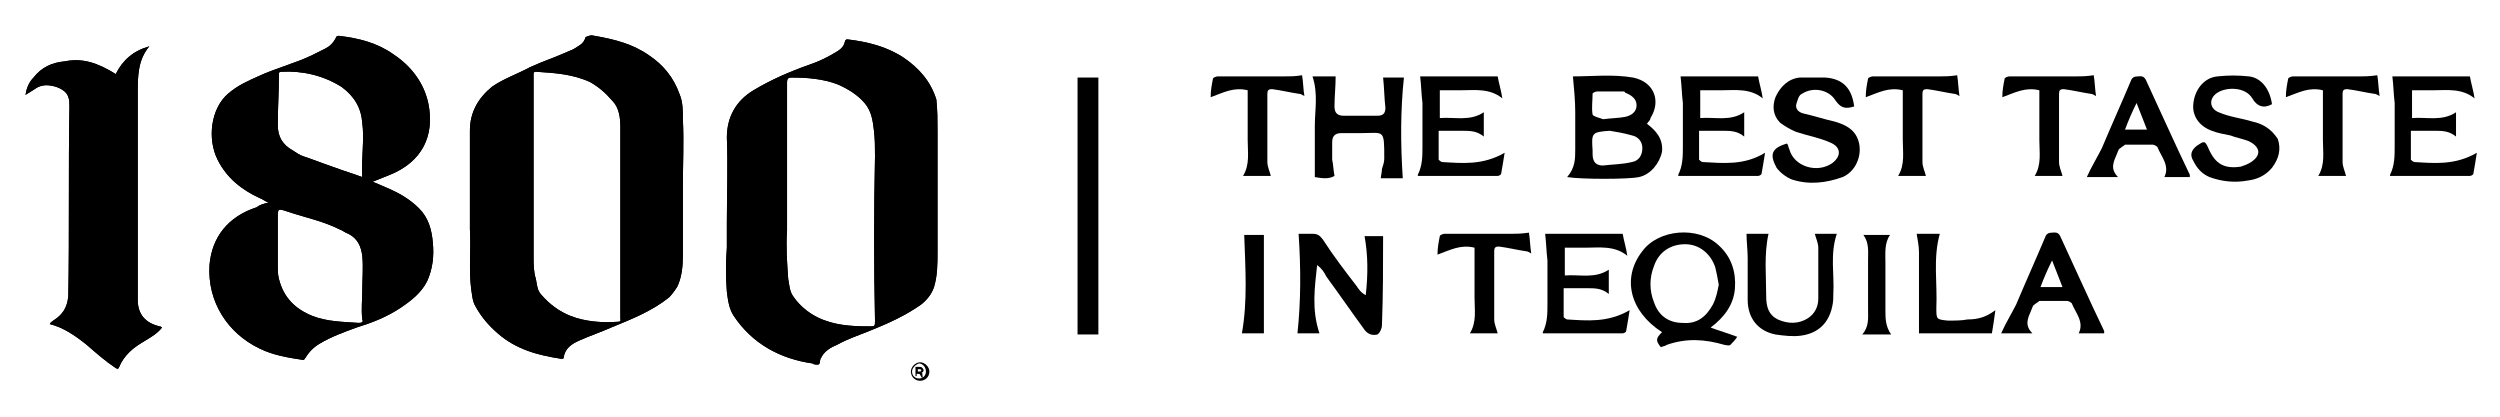 <?xml version="1.0" encoding="utf-8"?>
<!-- Generator: Adobe Illustrator 27.8.1, SVG Export Plug-In . SVG Version: 6.00 Build 0)  -->
<svg version="1.1" xmlns="http://www.w3.org/2000/svg" xmlns:xlink="http://www.w3.org/1999/xlink" x="0px" y="0px"
	 viewBox="0 0 216 36" style="enable-background:new 0 0 216 36;" xml:space="preserve">
<style type="text/css">
	.st0{clip-path:url(#SVGID_00000177468282783145069790000015499788584487300760_);}
	.st1{clip-path:url(#SVGID_00000031895565334305569810000016941708376467032504_);}
	.st2{clip-path:url(#SVGID_00000056400397768009877380000004891829611559586988_);}
	.st3{clip-path:url(#SVGID_00000010310387734175827950000005589447172368150714_);}
</style>
<g id="Layer_1">
</g>
<g id="Layer_2">
	<g>
		<path d="M93.1,28.9c0.6,0,1.1,0,1.8,0c0-7.4,0-14.8,0-22.2c-0.6,0-1.1,0-1.8,0C93.1,14.1,93.1,21.5,93.1,28.9z"/>
		<g>
			<g>
				<g>
					<defs>
						<path id="SVGID_1_" d="M23.2,17.5c-0.3-0.1-0.5-0.3-0.8-0.4c-1.5-0.7-2.8-1.7-3.6-3.3c-0.9-1.8-0.6-4.4,0.9-5.7
							c0.8-0.7,1.7-1.1,2.6-1.5c1.5-0.7,3.1-1.1,4.6-1.8c0.4-0.2,0.8-0.4,1.2-0.6c0.4-0.2,0.7-0.5,0.9-0.9c0.1-0.2,0.1-0.2,0.3-0.2
							c1.7,0.2,3.3,0.6,4.7,1.6c1.5,1,2.6,2.4,3,4.2c0.6,2.9-0.6,5.1-3.3,6.2c-0.5,0.2-1,0.4-1.5,0.6c0.5,0.2,0.9,0.4,1.4,0.6
							c0.9,0.4,1.8,0.9,2.6,1.7c0.8,0.8,1.1,1.8,1.2,3c0.1,1.1,0,2.2-0.5,3.3c-0.5,1-1.4,1.7-2.3,2.3c-1.2,0.8-2.5,1.3-3.8,1.7
							c-1.1,0.4-2.2,0.8-3.2,1.4c-0.5,0.3-0.9,0.7-1.2,1.2c-0.1,0.1-0.1,0.2-0.2,0.2c-1.3-0.2-2.6-0.4-3.8-1c-2.7-1.3-4.5-4-4.3-7.2
							c0.2-2.4,1.6-4.2,4.1-5C22.4,17.7,22.8,17.6,23.2,17.5z M31.3,25.1c0-1,0.1-2,0-3c-0.1-0.8-0.4-1.5-1.2-1.9
							c-0.3-0.1-0.5-0.3-0.8-0.4c-1.4-0.7-2.9-1-4.4-1.5C24,18,24,18,24,18.8c0,1.4,0,2.8,0,4.2c0,0.4,0,0.7,0.1,1.1
							c0.4,1.6,1.4,2.6,2.9,3.2c1.3,0.5,2.6,0.5,4,0.6c0.3,0,0.4-0.1,0.3-0.3C31.2,26.7,31.3,25.9,31.3,25.1z M31.3,15.3
							c-0.1-1.6,0.2-3.2,0-4.7c-0.1-1.3-0.7-2.3-1.8-3.1c-1.6-1-3.4-1.4-5.2-1.3c-0.2,0-0.2,0.1-0.2,0.2c0,1.5-0.1,2.9-0.1,4.4
							c0,1,0.4,1.7,1.3,2.2c0.3,0.2,0.6,0.4,0.9,0.5c0.9,0.3,1.9,0.7,2.8,1C29.8,14.8,30.5,15,31.3,15.3z"/>
					</defs>
					<use xlink:href="#SVGID_1_"  style="overflow:visible;"/>
					<clipPath id="SVGID_00000121278877989993201720000009187836067562910643_">
						<use xlink:href="#SVGID_1_"  style="overflow:visible;"/>
					</clipPath>
					
						<rect x="5.5" y="-15.6" style="clip-path:url(#SVGID_00000121278877989993201720000009187836067562910643_);" width="87.1" height="80.6"/>
				</g>
				<g>
					<defs>
						<path id="SVGID_00000054238397269172706170000015266473499901457599_" d="M14,28.3c-0.4,0.5-0.9,0.8-1.4,1.1
							c-0.5,0.3-1,0.6-1.4,1c-0.4,0.4-0.7,0.8-0.9,1.3c-0.1,0.2-0.1,0.2-0.3,0.1c-0.9-0.6-1.7-1.3-2.5-2c-1-0.8-2-1.5-3.2-1.8
							c0.1-0.2,0.2-0.2,0.3-0.3c0.8-0.5,1.2-1.1,1.3-2.1c0.1-5.5,0-10.9,0.1-16.4c0-0.3,0-0.6-0.1-0.8C5.8,7.9,5.1,7.5,4.4,7.4
							c-0.5-0.1-1,0-1.4,0.3C2.7,7.9,2.5,8,2.2,8.2c0.1-0.6,0.3-1.1,0.7-1.5c0.7-0.9,1.6-1.3,2.7-1.4C7.1,5,8.4,5.4,10,6.4
							c0.6-1.2,1.5-2,2.9-2.4c-1,1.2-1,2.6-1,4.1c0,5.9,0,11.9,0,17.8c0,1.2,0.6,2,1.9,2.3C13.8,28.2,13.9,28.2,14,28.3z"/>
					</defs>
					<use xlink:href="#SVGID_00000054238397269172706170000015266473499901457599_"  style="overflow:visible;"/>
					<clipPath id="SVGID_00000033369647875482448730000006388834871717026729_">
						<use xlink:href="#SVGID_00000054238397269172706170000015266473499901457599_"  style="overflow:visible;"/>
					</clipPath>
					
						<rect x="1.9" y="-17.4" style="clip-path:url(#SVGID_00000033369647875482448730000006388834871717026729_);" width="87.1" height="80.6"/>
				</g>
				<g>
					<defs>
						<path id="SVGID_00000129896869433080463180000013007824664306586254_" d="M59,16.1c0,2,0,4,0,6c0,0.9-0.1,1.9-0.5,2.7
							c-0.2,0.3-0.4,0.6-0.7,0.9c-1.5,1.2-3.3,1.9-5,2.6c-0.9,0.4-1.8,0.7-2.7,1.1c-0.7,0.3-1.3,0.7-1.4,1.5c0,0.1-0.1,0.1-0.2,0.1
							c-2-0.3-3.9-0.8-5.5-2.2c-0.8-0.7-1.4-1.4-1.9-2.3c-0.3-0.5-0.3-1-0.4-1.6c-0.2-1.7,0-3.4-0.1-5.1c0-1.1,0-2.2,0-3.2
							c0-1.8,0-3.5,0-5.3c0-1.6,0.7-2.8,1.9-3.8c1-0.7,2.2-1.1,3.3-1.7c1.1-0.5,2.3-0.9,3.4-1.4c0.3-0.1,0.6-0.3,0.9-0.5
							c0.3-0.2,0.4-0.4,0.5-0.7C50.9,3.1,51,3,51.4,3.1c1.7,0.3,3.3,0.7,4.7,1.7c1.2,0.8,2.1,1.9,2.6,3.3C59,8.8,59,9.5,59,10.3
							C59.1,12.2,59,14.2,59,16.1C59,16.1,59,16.1,59,16.1z M46.1,15.3C46.1,15.3,46.1,15.3,46.1,15.3c0,2.3,0,4.6,0,6.9
							c0,0.6,0,1.3,0.2,1.9c0.1,0.5,0.1,1,0.5,1.4c0.7,0.8,1.5,1.4,2.5,1.8c1.3,0.5,2.7,0.6,4.1,0.5c0.3,0,0.2-0.2,0.2-0.3
							c0-1.7,0-3.4,0-5.1c0-0.6,0-1.2,0-1.8c0-3.2,0-6.4,0-9.6c0-0.8-0.1-1.7-0.7-2.3C52.3,8,51.7,7.5,51,7.1
							c-1.5-0.7-3.1-0.8-4.7-0.9c-0.2,0-0.2,0.1-0.2,0.2c0,0.4,0,0.8,0,1.2C46.1,10.2,46.1,12.7,46.1,15.3z"/>
					</defs>
					<use xlink:href="#SVGID_00000129896869433080463180000013007824664306586254_"  style="overflow:visible;"/>
					<clipPath id="SVGID_00000092444887082377932960000017636015683922164920_">
						<use xlink:href="#SVGID_00000129896869433080463180000013007824664306586254_"  style="overflow:visible;"/>
					</clipPath>
					
						<rect x="0.6" y="-21" style="clip-path:url(#SVGID_00000092444887082377932960000017636015683922164920_);" width="87.1" height="80.6"/>
				</g>
				<g>
					<defs>
						<path id="SVGID_00000042700399191101830550000010890454172030338228_" d="M81,16.1c0,1.9,0,3.8,0,5.7c0,1,0,2-0.3,3
							c-0.2,0.6-0.6,1.1-1.1,1.5c-1.4,1-3,1.7-4.5,2.3c-1,0.4-1.9,0.7-2.8,1.2c-0.5,0.2-1,0.5-1.3,1c0,0.1-0.1,0.1-0.1,0.2
							c-0.1,0.2,0,0.4-0.2,0.5c-0.2,0-0.4,0-0.5-0.1c-2.8-0.4-5.2-1.7-6.8-4.1c-0.4-0.6-0.5-1.3-0.6-2.1c-0.1-1.3-0.1-2.5,0-3.8
							c0-0.7,0-1.4,0-2.2c0-2.4,0.1-4.9,0-7.3c0-1.8,0.8-3.2,2.3-4.1c1.5-0.9,3.1-1.6,4.8-2.2c0.9-0.3,1.7-0.7,2.5-1.2
							c0.3-0.2,0.5-0.4,0.6-0.8c0-0.1,0.1-0.2,0.2-0.2c1.7,0.2,3.4,0.6,4.9,1.6c1.3,0.9,2.3,2,2.8,3.6C81,9.5,81,10.4,81,11.3
							C81,12.9,81,14.5,81,16.1C81,16.1,81,16.1,81,16.1z M75.6,13.5c0-0.8,0-1.5-0.1-2.3c-0.1-0.8-0.2-1.6-0.8-2.3
							c-0.6-0.7-1.4-1.2-2.3-1.6c-1.3-0.5-2.7-0.6-4-0.6c-0.3,0-0.4,0.1-0.4,0.4c0,4.2,0,8.4,0,12.6c0,0.1,0,0.1,0,0.2
							c-0.1,1.4,0,2.8,0.1,4.2c0.1,0.5,0.1,1.1,0.5,1.6c0.5,0.7,1.2,1.3,2,1.7c1.4,0.7,2.9,0.8,4.5,0.8c0.5,0,0.5,0,0.5-0.5
							C75.5,22.9,75.5,18.2,75.6,13.5z"/>
					</defs>
					<use xlink:href="#SVGID_00000042700399191101830550000010890454172030338228_"  style="overflow:visible;"/>
					<clipPath id="SVGID_00000086662475055442550020000013033614788958605489_">
						<use xlink:href="#SVGID_00000042700399191101830550000010890454172030338228_"  style="overflow:visible;"/>
					</clipPath>
					
						<rect x="2.8" y="-22.3" style="clip-path:url(#SVGID_00000086662475055442550020000013033614788958605489_);" width="87.1" height="80.6"/>
				</g>
			</g>
			<g>
				<path d="M80.3,32.1c0,0.5-0.4,0.8-0.8,0.8c-0.5,0-0.8-0.4-0.8-0.8c0-0.4,0.4-0.8,0.8-0.8C79.9,31.3,80.3,31.7,80.3,32.1z
					 M78.8,32.1c0,0.4,0.3,0.6,0.6,0.6c0.4,0,0.6-0.3,0.6-0.6c0-0.4-0.3-0.7-0.6-0.7C79.1,31.5,78.8,31.8,78.8,32.1z M79.3,32.5
					h-0.2v-0.8c0.1,0,0.2,0,0.3,0c0.2,0,0.2,0,0.3,0.1c0,0,0.1,0.1,0.1,0.2c0,0.1-0.1,0.2-0.2,0.2v0c0.1,0,0.1,0.1,0.1,0.2
					c0,0.1,0,0.2,0.1,0.2h-0.2c0,0,0-0.1-0.1-0.2c0-0.1-0.1-0.1-0.2-0.1h-0.1V32.5z M79.3,32.1L79.3,32.1c0.2,0,0.3,0,0.3-0.1
					c0-0.1-0.1-0.1-0.2-0.1c0,0-0.1,0-0.1,0V32.1z"/>
			</g>
		</g>
		<g>
			<path d="M118,25.5c-0.4-0.2-0.6-0.5-0.8-0.8c-1-1.3-2-2.6-2.9-4c-0.3-0.4-0.5-0.5-0.9-0.5c-0.4,0-0.8,0-1.2,0
				c0.2,3,0.2,5.8-0.1,8.6c0.6,0,1.2,0,1.9,0c-0.7-2.1-0.4-4-0.2-5.9c0.4,0.3,0.6,0.6,0.8,1c1.1,1.5,2.2,3.1,3.3,4.6
				c0.3,0.4,0.7,0.5,1.1,0.4c0.2-0.1,0.4-0.5,0.4-0.8c0.1-2.6,0.1-5.2,0.1-7.7c-0.5,0-1.1,0-1.6,0C118.2,22.1,118.2,23.7,118,25.5z"
				/>
			<path d="M107.3,28.8c0.6,0,1.3,0,1.9,0c0-2.9,0-5.7,0-8.5c-0.7,0-1.2,0-1.7,0C107.6,23.2,107.8,26,107.3,28.8z"/>
			<path d="M149.9,24.9c0.1-1.4-0.3-2.7-1.4-3.7c-1.8-1.7-5.2-1.4-6.6,0.5c-1.8,2.3-1.1,5.2,1.7,7c-0.5,0.5-0.6,0.7-0.1,1.3
				c0.2-0.1,0.4-0.1,0.5-0.2c1.7-0.6,3.3-0.5,5,0c0.1,0,0.4,0.1,0.5,0c0.2-0.2,0.4-0.4,0.6-0.7c-0.8-0.3-1.5-0.5-2.3-0.8
				C149,27.4,149.8,26.3,149.9,24.9z M145.4,27.9c-1.2,0-2.1-0.6-2.5-1.8c-0.4-1-0.4-2.1,0-3.1c0.4-1.2,1.4-1.9,2.7-1.9
				c1.2,0,2.2,0.8,2.6,2c0.1,0.4,0.2,0.9,0.3,1.5c-0.1,0.5-0.2,1.1-0.5,1.7C147.4,27.4,146.6,28,145.4,27.9z"/>
			<path d="M135.4,27.6c-0.1,0-0.3-0.2-0.3-0.2c0-0.8,0-1.6,0-2.5c0.7,0,1.3,0,2,0c0.7,0,1.3,0,1.9,0.5c0-0.8,0-1.4,0-2.1
				c-1.2,0.8-2.5,0.4-3.8,0.5c0-0.8,0-1.6,0-2.4c0.6,0,1.2,0,1.8,0c1.2,0,2.5-0.2,3.6,0.7c-0.1-0.7-0.3-1.3-0.4-1.9
				c-2.3,0-4.6,0-6.7,0c0.1,0.8,0.1,1.5,0.2,2.3c0,1.2,0,2.5,0,3.7c0,0.9,0,1.7-0.4,2.5c0,0,0,0.1,0,0.1c2.3,0,4.6,0,6.9,0
				c0.1,0,0.3-0.1,0.3-0.2c0.1-0.6,0.2-1.1,0.3-1.8C138.9,27.9,137.1,27.7,135.4,27.6z"/>
			<path d="M156.8,20.2c0.1,0.4,0.3,0.8,0.3,1.2c0,1.5,0,2.9,0,4.4c0,0.7-0.3,1.3-0.9,1.7c-0.8,0.5-1.7,0.5-2.6,0.1
				c-0.8-0.4-1-1.1-1-2c0-1.8-0.2-3.6,0.2-5.4c-0.7,0-1.3,0-1.9,0c0,0.7,0.1,1.4,0.1,2.1c0,1.2,0,2.4,0,3.6c0,1.6,0.9,2.7,2.4,3
				c0.7,0.1,1.5,0.2,2.2,0.1c1.5-0.2,2.4-1.1,2.7-2.5c0.1-0.4,0.1-0.8,0.1-1.1c0.1-1.7-0.3-3.4,0.3-5.2
				C158.1,20.2,157.5,20.2,156.8,20.2z"/>
			<path d="M181.8,28.8c0-0.1,0-0.1,0-0.2c-1.3-2.7-2.5-5.4-3.8-8.2c-0.2-0.4-0.5-0.3-0.7-0.3c-0.3,0-0.5,0.1-0.6,0.4
				c-0.8,1.9-1.7,3.9-2.5,5.8c-0.4,0.8-0.9,1.6-1.3,2.5h2.7c-0.7-0.7-0.4-1.3-0.1-2c0.1-0.2,0.1-0.4,0.3-0.5
				c0.1-0.1,0.3-0.2,0.4-0.3c0.8,0,1.6,0,2.4,0c0.1,0,0.3,0.1,0.4,0.2c0.3,0.8,1.1,1.6,0.6,2.6H181.8z M176.3,24.8
				c0.3-0.8,0.6-1.5,1-2.3c0.3,0.8,0.6,1.5,0.9,2.3H176.3z"/>
			<path d="M130.6,20.2c-1.9,0-3.9,0-5.8,0c-0.1,0-0.4,0.1-0.4,0.2c-0.1,0.5-0.2,1-0.2,1.6c1.1-0.4,2-0.9,3.2-0.6c0,1.4,0,2.8,0,4.3
				c0,1.1,0.2,2.1-0.4,3.1c0.9,0,1.6,0,2.4,0c-0.1-0.4-0.3-0.8-0.3-1.2c0-2,0-3.9,0-5.9c0-0.3,0.1-0.4,0.4-0.4
				c0.8,0.1,1.6,0.3,2.3,0.4c0.2,0,0.3,0.1,0.5,0.2c-0.1-0.6-0.1-1.2-0.2-1.8C131.4,20.2,131,20.2,130.6,20.2z"/>
			<path d="M168.3,27.7c-1-0.1-1-0.1-1-1.1c0.1-2.1-0.3-4.3,0.3-6.4c-0.7,0-1.4,0-2,0c0.1,0.6,0.2,1.1,0.2,1.6c0,2.2,0,4.3,0,6.5
				c0,0.2,0,0.3,0,0.5c2.1,0,4.2,0,6.3,0c0.1-0.6,0.2-1.2,0.3-2c-0.8,0.6-1.5,0.8-2.4,0.8C169.5,27.7,168.9,27.7,168.3,27.7z"/>
			<path d="M162.9,26.8c0-1.4,0-2.8,0-4.1c0-0.8-0.1-1.7,0.4-2.4c-0.8,0-1.5,0-2.3,0c0.5,0.7,0.4,1.4,0.4,2.2c0,1.4,0,2.8,0,4.2
				c0,0.8,0.1,1.5-0.5,2.2c0.9,0,1.6,0,2.5,0C162.9,28.2,162.9,27.5,162.9,26.8z"/>
			<path d="M141.6,15.3c1-0.2,1.8-1.2,2-2.2c0.1-1.1-0.5-1.8-1.3-2.4c0.1-0.2,0.3-0.3,0.3-0.5c0.9-1.4,0.4-3.1-1.5-3.5
				c-1.8-0.3-3.5-0.1-5.2-0.1c0.1,1.1,0.2,2.1,0.2,3.1c0,1.1,0,2.1,0,3.2c0,0.8,0,1.6-0.7,2.4C136.6,15.5,140.7,15.5,141.6,15.3z
				 M137.6,8.1c0-0.1,0.3-0.2,0.4-0.2c0.7,0,1.4,0,2.2,0c0.1,0,0.2,0,0.2,0.1c0.5,0.2,1,0.5,1,1.1c0,0.6-0.5,0.9-1,1
				c-0.5,0.1-1.1,0.1-1.9,0.2c-0.2-0.1-0.8-0.2-0.9-0.4C137.5,9.3,137.6,8.7,137.6,8.1z M139.1,11.3c0.6,0.1,1.2,0.2,1.9,0.4
				c0.5,0.1,0.9,0.5,0.9,1.1c0,0.6-0.3,1.1-0.9,1.2c-0.8,0.2-1.7,0.2-2.5,0.3c-0.6,0-0.9-0.3-0.9-1c0-0.1,0-0.2,0-0.3
				C137.5,11.5,137.5,11.4,139.1,11.3z"/>
			<path d="M159.2,15.3c1.4-0.6,1.9-2.5,1.1-3.7c-0.4-0.6-1.1-0.9-1.8-1.1c-0.9-0.2-1.8-0.5-2.7-0.7c-0.4-0.1-0.7-0.4-0.6-0.8
				c0.1-0.3,0.2-0.8,0.5-0.9c0.9-0.6,2.3-0.4,2.9,0.6c0.5,0.7,0.9,0.7,1.6,0.5c-0.2-1.6-1-2.4-2.5-2.5c-0.7,0-1.5,0-2.2,0
				c-1,0.1-1.7,0.8-2.1,1.7c-0.3,0.8-0.2,1.6,0.4,2.2c0.4,0.3,0.9,0.6,1.4,0.8c0.9,0.3,2,0.5,2.9,0.9c1,0.4,1,1.2,0.2,1.8
				c-1.3,0.9-3.3,0.3-3.7-1.2c-0.1-0.2-0.1-0.4-0.2-0.5c-1.4,0.4-1.5,1-0.9,2.1c0.3,0.4,0.8,0.8,1.3,1
				C156.3,16,157.8,15.8,159.2,15.3z"/>
			<path d="M194.6,10.5c-1-0.3-2-0.4-2.9-0.8c-0.8-0.3-0.9-1.2-0.1-1.7c0.8-0.5,2.4-0.5,3,0.5c0.4,0.7,1,0.9,1.7,0.5
				c-0.2-1.4-1-2.3-2-2.4c-0.9-0.1-1.8-0.1-2.7,0c-1.2,0.1-2,1.2-2.1,2.4c-0.1,1,0.5,1.9,1.6,2.3c0.5,0.2,1.1,0.3,1.6,0.4
				c0.5,0.2,1.1,0.3,1.6,0.5c1,0.5,1.1,1.2,0.2,1.8c-0.3,0.2-0.6,0.3-0.9,0.4c-1.4,0.2-2.2-0.2-2.8-1.6c-0.3-0.7-0.4-0.6-1-0.2
				c-0.5,0.4-0.6,0.8-0.3,1.3c0.3,0.6,0.7,1.1,1.4,1.4c1.1,0.4,2.2,0.5,3.3,0.3c0.8-0.1,1.5-0.4,2.1-1.1c0.6-0.8,0.8-1.6,0.5-2.5
				C196.2,11.1,195.5,10.7,194.6,10.5z"/>
			<path d="M121.3,6.7c-0.6,0-1.3,0-1.8,0c0.1,0.9,0.1,1.8,0.2,2.6c0,0.5-0.2,0.7-0.7,0.7c-1,0-2,0-2.9,0c-0.5,0-0.8-0.2-0.8-0.8
				c0-0.9,0.1-1.7,0.1-2.6c-0.6,0-1.3,0-2,0c0.5,1.5,0.2,2.9,0.2,4.3c0,1.4,0,2.9,0,4.4c0.6,0.1,1.2,0.2,1.7-0.1
				c-0.1-0.5-0.1-1-0.2-1.4c0-0.5,0-1,0-1.5c0-0.5,0.2-0.8,0.8-0.8c0.6,0,1.1,0,1.7,0c2,0,2-0.4,2,2.2c0,0.3-0.1,0.6-0.2,0.9
				c0,0.3-0.1,0.6-0.1,0.8c0.7,0,1.3,0,1.9,0C121,12.4,121,9.5,121.3,6.7z"/>
			<path d="M179.4,6.6c-1.9,0-3.9,0-5.8,0c-0.1,0-0.4,0.1-0.4,0.2c-0.1,0.5-0.2,1-0.2,1.6c1.1-0.4,2-0.9,3.2-0.6c0,1.4,0,2.8,0,4.3
				c0,1.1,0.2,2.1-0.4,3.1c0.9,0,1.6,0,2.4,0c-0.1-0.4-0.3-0.8-0.3-1.2c0-2,0-3.9,0-5.9c0-0.3,0.1-0.4,0.4-0.4
				c0.8,0.1,1.6,0.3,2.3,0.4c0.2,0,0.3,0.1,0.5,0.2c-0.1-0.6-0.1-1.2-0.2-1.8C180.2,6.6,179.8,6.6,179.4,6.6z"/>
			<path d="M189.2,15.3c0-0.1,0-0.1,0-0.2c-1.3-2.7-2.5-5.4-3.8-8.2c-0.2-0.4-0.5-0.3-0.7-0.3c-0.3,0-0.5,0.1-0.6,0.4
				c-0.8,1.9-1.7,3.9-2.5,5.8c-0.4,0.8-0.9,1.6-1.3,2.5h2.7c-0.7-0.7-0.4-1.3-0.1-2c0.1-0.2,0.1-0.4,0.3-0.5
				c0.1-0.1,0.3-0.2,0.4-0.3c0.8,0,1.6,0,2.4,0c0.1,0,0.3,0.1,0.4,0.2c0.3,0.8,1.1,1.6,0.6,2.6H189.2z M183.6,11.2
				c0.3-0.8,0.6-1.5,1-2.3c0.3,0.8,0.6,1.5,0.9,2.3H183.6z"/>
			<path d="M203.9,6.6c-1.9,0-3.9,0-5.8,0c-0.1,0-0.4,0.1-0.4,0.2c-0.1,0.5-0.2,1-0.2,1.6c1.1-0.4,2-0.9,3.2-0.6c0,1.4,0,2.8,0,4.3
				c0,1.1,0.2,2.1-0.4,3.1c0.9,0,1.6,0,2.4,0c-0.1-0.4-0.3-0.8-0.3-1.2c0-2,0-3.9,0-5.9c0-0.3,0.1-0.4,0.4-0.4
				c0.8,0.1,1.6,0.3,2.3,0.4c0.2,0,0.3,0.1,0.5,0.2c-0.1-0.6-0.1-1.2-0.2-1.8C204.7,6.6,204.3,6.6,203.9,6.6z"/>
			<path d="M208.6,14c-0.1,0-0.3-0.2-0.3-0.2c0-0.8,0-1.6,0-2.5c0.7,0,1.3,0,2,0c0.7,0,1.3,0,1.9,0.5c0-0.8,0-1.4,0-2.1
				c-1.2,0.8-2.5,0.4-3.8,0.5c0-0.8,0-1.6,0-2.4c0.6,0,1.2,0,1.8,0c1.2,0,2.5-0.2,3.6,0.7c-0.1-0.7-0.3-1.3-0.4-1.9
				c-2.3,0-4.6,0-6.7,0c0.1,0.8,0.1,1.5,0.2,2.3c0,1.2,0,2.5,0,3.7c0,0.9,0,1.7-0.4,2.5c0,0,0,0.1,0,0.1c2.3,0,4.6,0,6.9,0
				c0.1,0,0.3-0.1,0.3-0.2c0.1-0.6,0.2-1.1,0.3-1.8C212.1,14.3,210.3,14.1,208.6,14z"/>
			<path d="M167.6,6.6c-1.9,0-3.9,0-5.8,0c-0.1,0-0.4,0.1-0.4,0.2c-0.1,0.5-0.2,1-0.2,1.6c1.1-0.4,2-0.9,3.2-0.6c0,1.4,0,2.8,0,4.3
				c0,1.1,0.2,2.1-0.4,3.1c0.9,0,1.6,0,2.4,0c-0.1-0.4-0.3-0.8-0.3-1.2c0-2,0-3.9,0-5.9c0-0.3,0.1-0.4,0.4-0.4
				c0.8,0.1,1.6,0.3,2.3,0.4c0.2,0,0.3,0.1,0.5,0.2c-0.1-0.6-0.1-1.2-0.2-1.8C168.5,6.6,168,6.6,167.6,6.6z"/>
			<path d="M147.1,14c-0.1,0-0.3-0.2-0.3-0.2c0-0.8,0-1.6,0-2.5c0.7,0,1.3,0,2,0c0.7,0,1.3,0,1.9,0.5c0-0.8,0-1.4,0-2.1
				c-1.2,0.8-2.5,0.4-3.8,0.5c0-0.8,0-1.6,0-2.4c0.6,0,1.2,0,1.8,0c1.2,0,2.5-0.2,3.6,0.7c-0.1-0.7-0.3-1.3-0.4-1.9
				c-2.3,0-4.6,0-6.7,0c0.1,0.8,0.1,1.5,0.2,2.3c0,1.2,0,2.5,0,3.7c0,0.9,0,1.7-0.4,2.5c0,0,0,0.1,0,0.1c2.3,0,4.6,0,6.9,0
				c0.1,0,0.3-0.1,0.3-0.2c0.1-0.6,0.2-1.1,0.3-1.8C150.7,14.3,148.9,14.1,147.1,14z"/>
			<path d="M124.6,14c-0.1,0-0.3-0.2-0.3-0.2c0-0.8,0-1.6,0-2.5c0.7,0,1.3,0,2,0c0.7,0,1.3,0,1.9,0.5c0-0.8,0-1.4,0-2.1
				c-1.2,0.8-2.5,0.4-3.8,0.5c0-0.8,0-1.6,0-2.4c0.6,0,1.2,0,1.8,0c1.2,0,2.5-0.2,3.6,0.7c-0.1-0.7-0.3-1.3-0.4-1.9
				c-2.3,0-4.6,0-6.7,0c0.1,0.8,0.1,1.5,0.2,2.3c0,1.2,0,2.5,0,3.7c0,0.9,0,1.7-0.4,2.5c0,0,0,0.1,0,0.1c2.3,0,4.6,0,6.9,0
				c0.1,0,0.3-0.1,0.3-0.2c0.1-0.6,0.2-1.1,0.3-1.8C128.1,14.3,126.3,14.1,124.6,14z"/>
			<path d="M111,6.6c-1.9,0-3.9,0-5.8,0c-0.1,0-0.4,0.1-0.4,0.2c-0.1,0.5-0.2,1-0.2,1.6c1.1-0.4,2-0.9,3.2-0.6c0,1.4,0,2.8,0,4.3
				c0,1.1,0.2,2.1-0.4,3.1c0.9,0,1.6,0,2.4,0c-0.1-0.4-0.3-0.8-0.3-1.2c0-2,0-3.9,0-5.9c0-0.3,0.1-0.4,0.4-0.4
				c0.8,0.1,1.6,0.3,2.3,0.4c0.2,0,0.3,0.1,0.5,0.2c-0.1-0.6-0.1-1.2-0.2-1.8C111.9,6.6,111.5,6.6,111,6.6z"/>
		</g>
	</g>
</g>
</svg>
